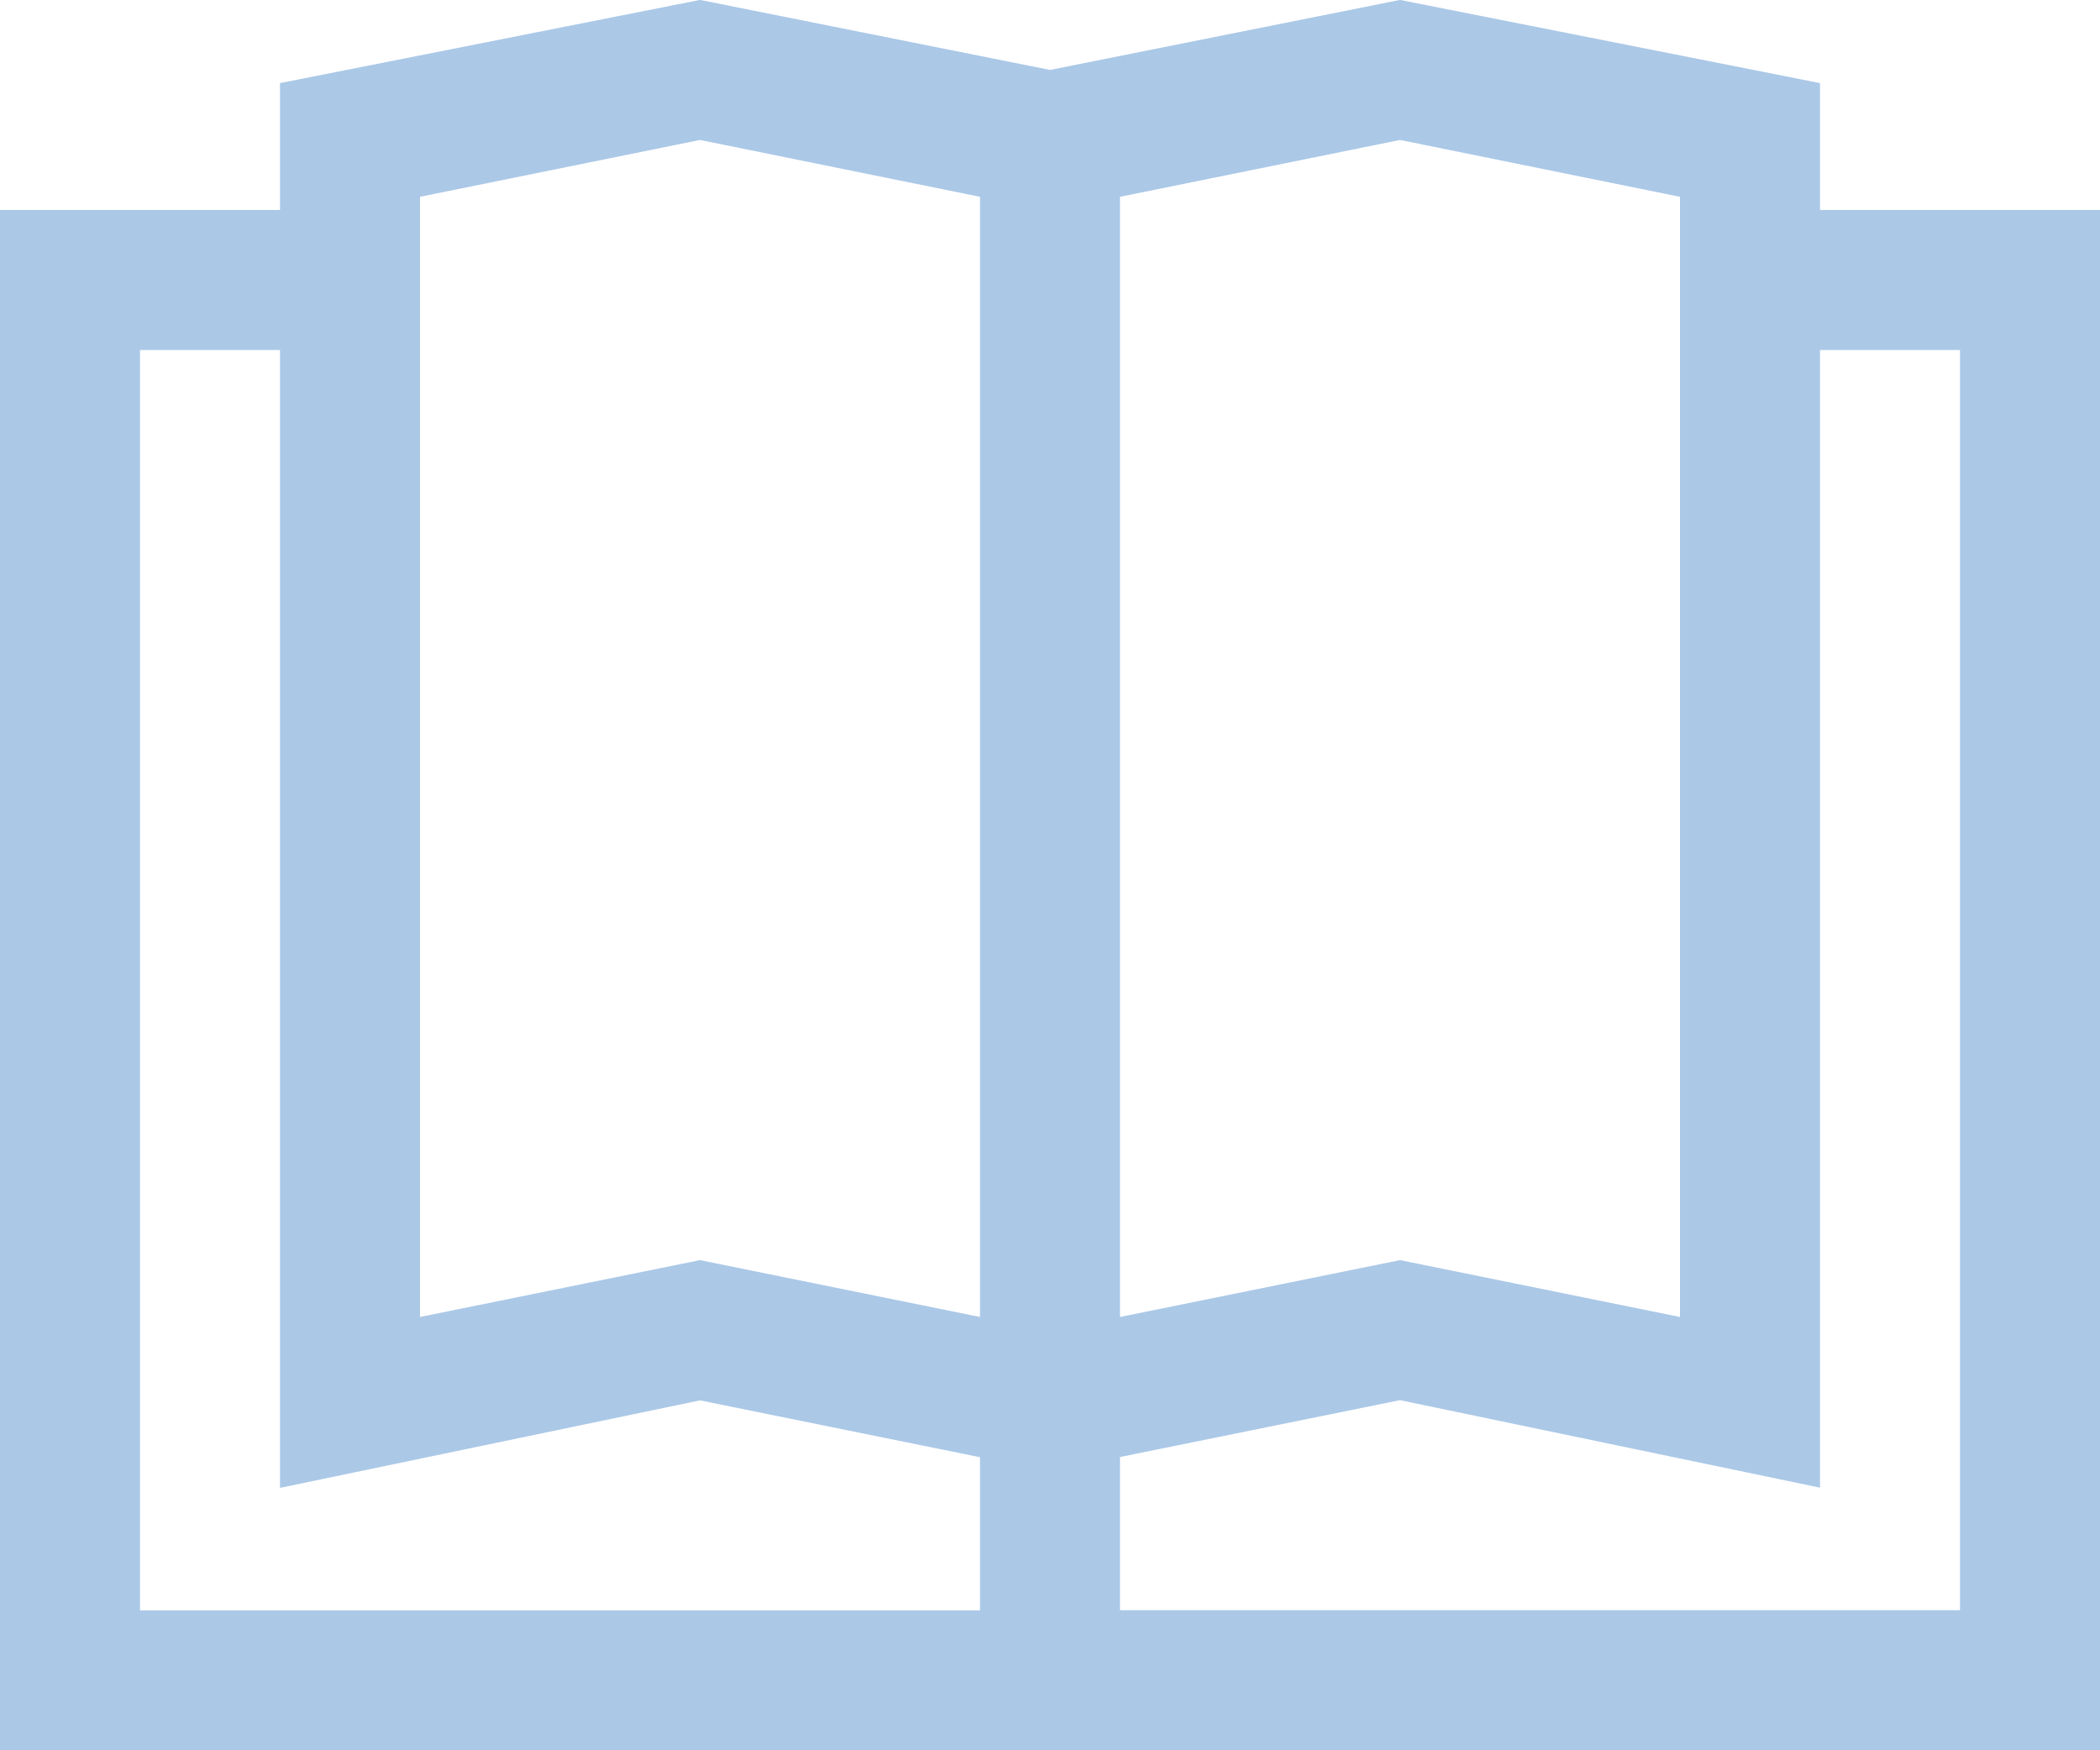 <svg xmlns="http://www.w3.org/2000/svg" width="30" height="25" viewBox="0 0 30 25">
  <path id="_42691f86b8737a0dc76d4c7f0beff89e" data-name="42691f86b8737a0dc76d4c7f0beff89e" d="M16.575,8.547l-6,1.188v1.812h-4v22h30v-22h-4V9.735l-6-1.188-5,1Zm0,2,4,.812v16l-4-.812-4,.812v-16Zm10,0,4,.812v16l-4-.812-4,.812v-16Zm-18,3h2V29.8l6-1.25,4,.812v2.188h-12Zm24,0h2v18h-12V29.359l4-.812,6,1.25Z" transform="translate(-6.575 -8.548)" fill="#abc8e7"/>
</svg>
